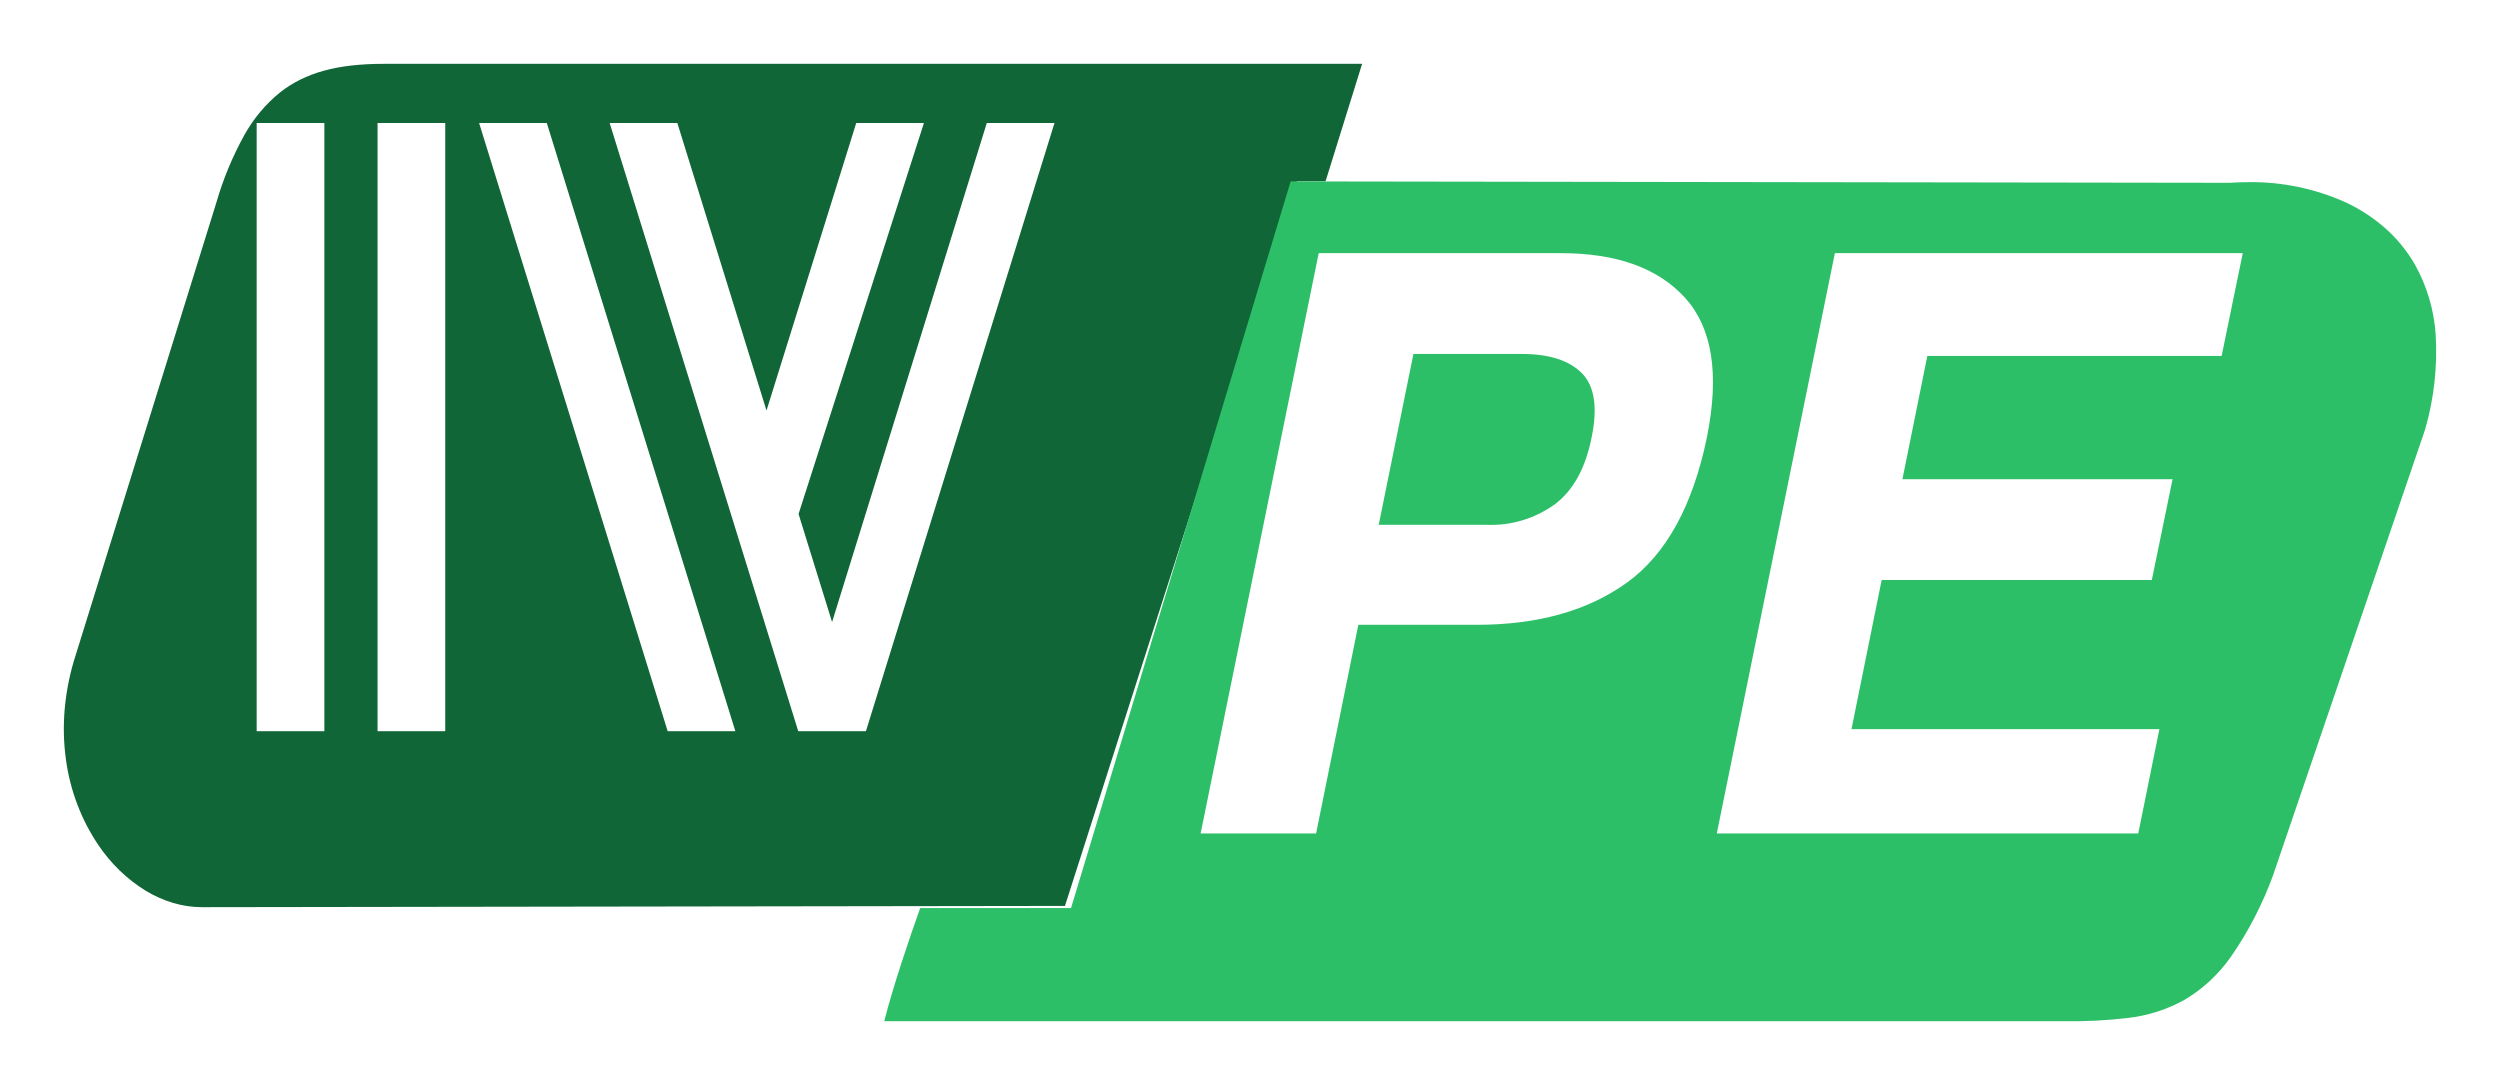 <svg width="235" height="102" viewBox="0 0 235 102" fill="none" xmlns="http://www.w3.org/2000/svg">
<g filter="url(#filter0_d_173_251)">
<path d="M13.972 80.275C13.053 80.273 12.14 80.137 11.257 79.871C10.352 79.598 9.482 79.209 8.668 78.713C6.927 77.632 5.424 76.18 4.257 74.451C2.645 72.067 1.598 69.318 1.203 66.43C0.98 64.836 0.941 63.221 1.085 61.617C1.244 59.864 1.601 58.136 2.149 56.47L15.33 14.067C15.969 11.846 16.854 9.71 17.966 7.702C18.824 6.15 19.963 4.787 21.32 3.689C23.688 1.829 26.7 1 31.088 1H123.039L119.601 12.044H116.906L95.106 80.156L13.972 80.275Z" fill="#106636"/>
</g>
<g filter="url(#filter1_d_173_251)">
<path d="M188.884 90.992H78.121C78.935 87.716 80.585 82.924 81.496 80.36H95.675L116.319 12.053L203.914 12.183H204.619C205.205 12.143 205.796 12.122 206.379 12.122C209.478 12.084 212.551 12.717 215.404 13.981C216.751 14.597 218.009 15.406 219.141 16.387C220.268 17.369 221.231 18.539 221.991 19.849C223.129 21.869 223.801 24.136 223.955 26.473C224.13 29.474 223.795 32.483 222.963 35.362L208.666 77.282C207.676 79.997 206.349 82.564 204.718 84.918C203.54 86.603 202.028 88.001 200.284 89.02C198.668 89.903 196.908 90.466 195.095 90.679C193.034 90.927 190.959 91.032 188.884 90.992Z" fill="#2CBF68"/>
</g>
<path fill-rule="evenodd" clip-rule="evenodd" d="M24.127 11.56H30.49V68.733H24.127V11.56ZM35.49 11.56H41.853V68.733H35.489L35.49 11.56ZM51.398 11.56L69.124 68.733H62.761L45.035 11.56H51.398ZM63.67 11.56L72.051 38.591L80.486 11.56H86.85L75.065 48.314L78.215 58.471L92.76 11.56H99.123L81.397 68.733H75.035L57.307 11.56H63.67Z" fill="white"/>
<path d="M143.041 33.272H132.862L129.599 49.333H139.778C142.066 49.424 144.319 48.736 146.198 47.372C147.901 46.065 149.036 43.992 149.605 41.154C150.196 38.317 149.895 36.294 148.701 35.085C147.507 33.876 145.62 33.271 143.041 33.272ZM138.785 58.733H127.684L123.712 78.347H112.858L123.959 23.797H146.73C151.979 23.797 155.874 25.204 158.416 28.017C160.958 30.829 161.638 35.184 160.456 41.08C159.132 47.519 156.637 52.071 152.972 54.736C149.307 57.4 144.579 58.733 138.785 58.733ZM208.834 33.459H181.169L178.828 45.042H204.222L202.272 54.517H176.877L174.041 68.54H202.983L200.996 78.347H161.378L172.479 23.797H210.82L208.834 33.459Z" fill="white"/>
<defs>
<filter id="filter0_d_173_251" x="0" y="0" width="134.039" height="91.275" filterUnits="userSpaceOnUse" color-interpolation-filters="sRGB">
<feFlood flood-opacity="0" result="BackgroundImageFix"/>
<feColorMatrix in="SourceAlpha" type="matrix" values="0 0 0 0 0 0 0 0 0 0 0 0 0 0 0 0 0 0 127 0" result="hardAlpha"/>
<feOffset dx="5" dy="5"/>
<feGaussianBlur stdDeviation="3"/>
<feColorMatrix type="matrix" values="0 0 0 0 0 0 0 0 0 0 0 0 0 0 0 0 0 0 0.4 0"/>
<feBlend mode="normal" in2="BackgroundImageFix" result="effect1_dropShadow_173_251"/>
<feBlend mode="normal" in="SourceGraphic" in2="effect1_dropShadow_173_251" result="shape"/>
</filter>
<filter id="filter1_d_173_251" x="77.121" y="11.053" width="157.879" height="90.947" filterUnits="userSpaceOnUse" color-interpolation-filters="sRGB">
<feFlood flood-opacity="0" result="BackgroundImageFix"/>
<feColorMatrix in="SourceAlpha" type="matrix" values="0 0 0 0 0 0 0 0 0 0 0 0 0 0 0 0 0 0 127 0" result="hardAlpha"/>
<feOffset dx="5" dy="5"/>
<feGaussianBlur stdDeviation="3"/>
<feColorMatrix type="matrix" values="0 0 0 0 0 0 0 0 0 0 0 0 0 0 0 0 0 0 0.4 0"/>
<feBlend mode="normal" in2="BackgroundImageFix" result="effect1_dropShadow_173_251"/>
<feBlend mode="normal" in="SourceGraphic" in2="effect1_dropShadow_173_251" result="shape"/>
</filter>
</defs>
</svg>
